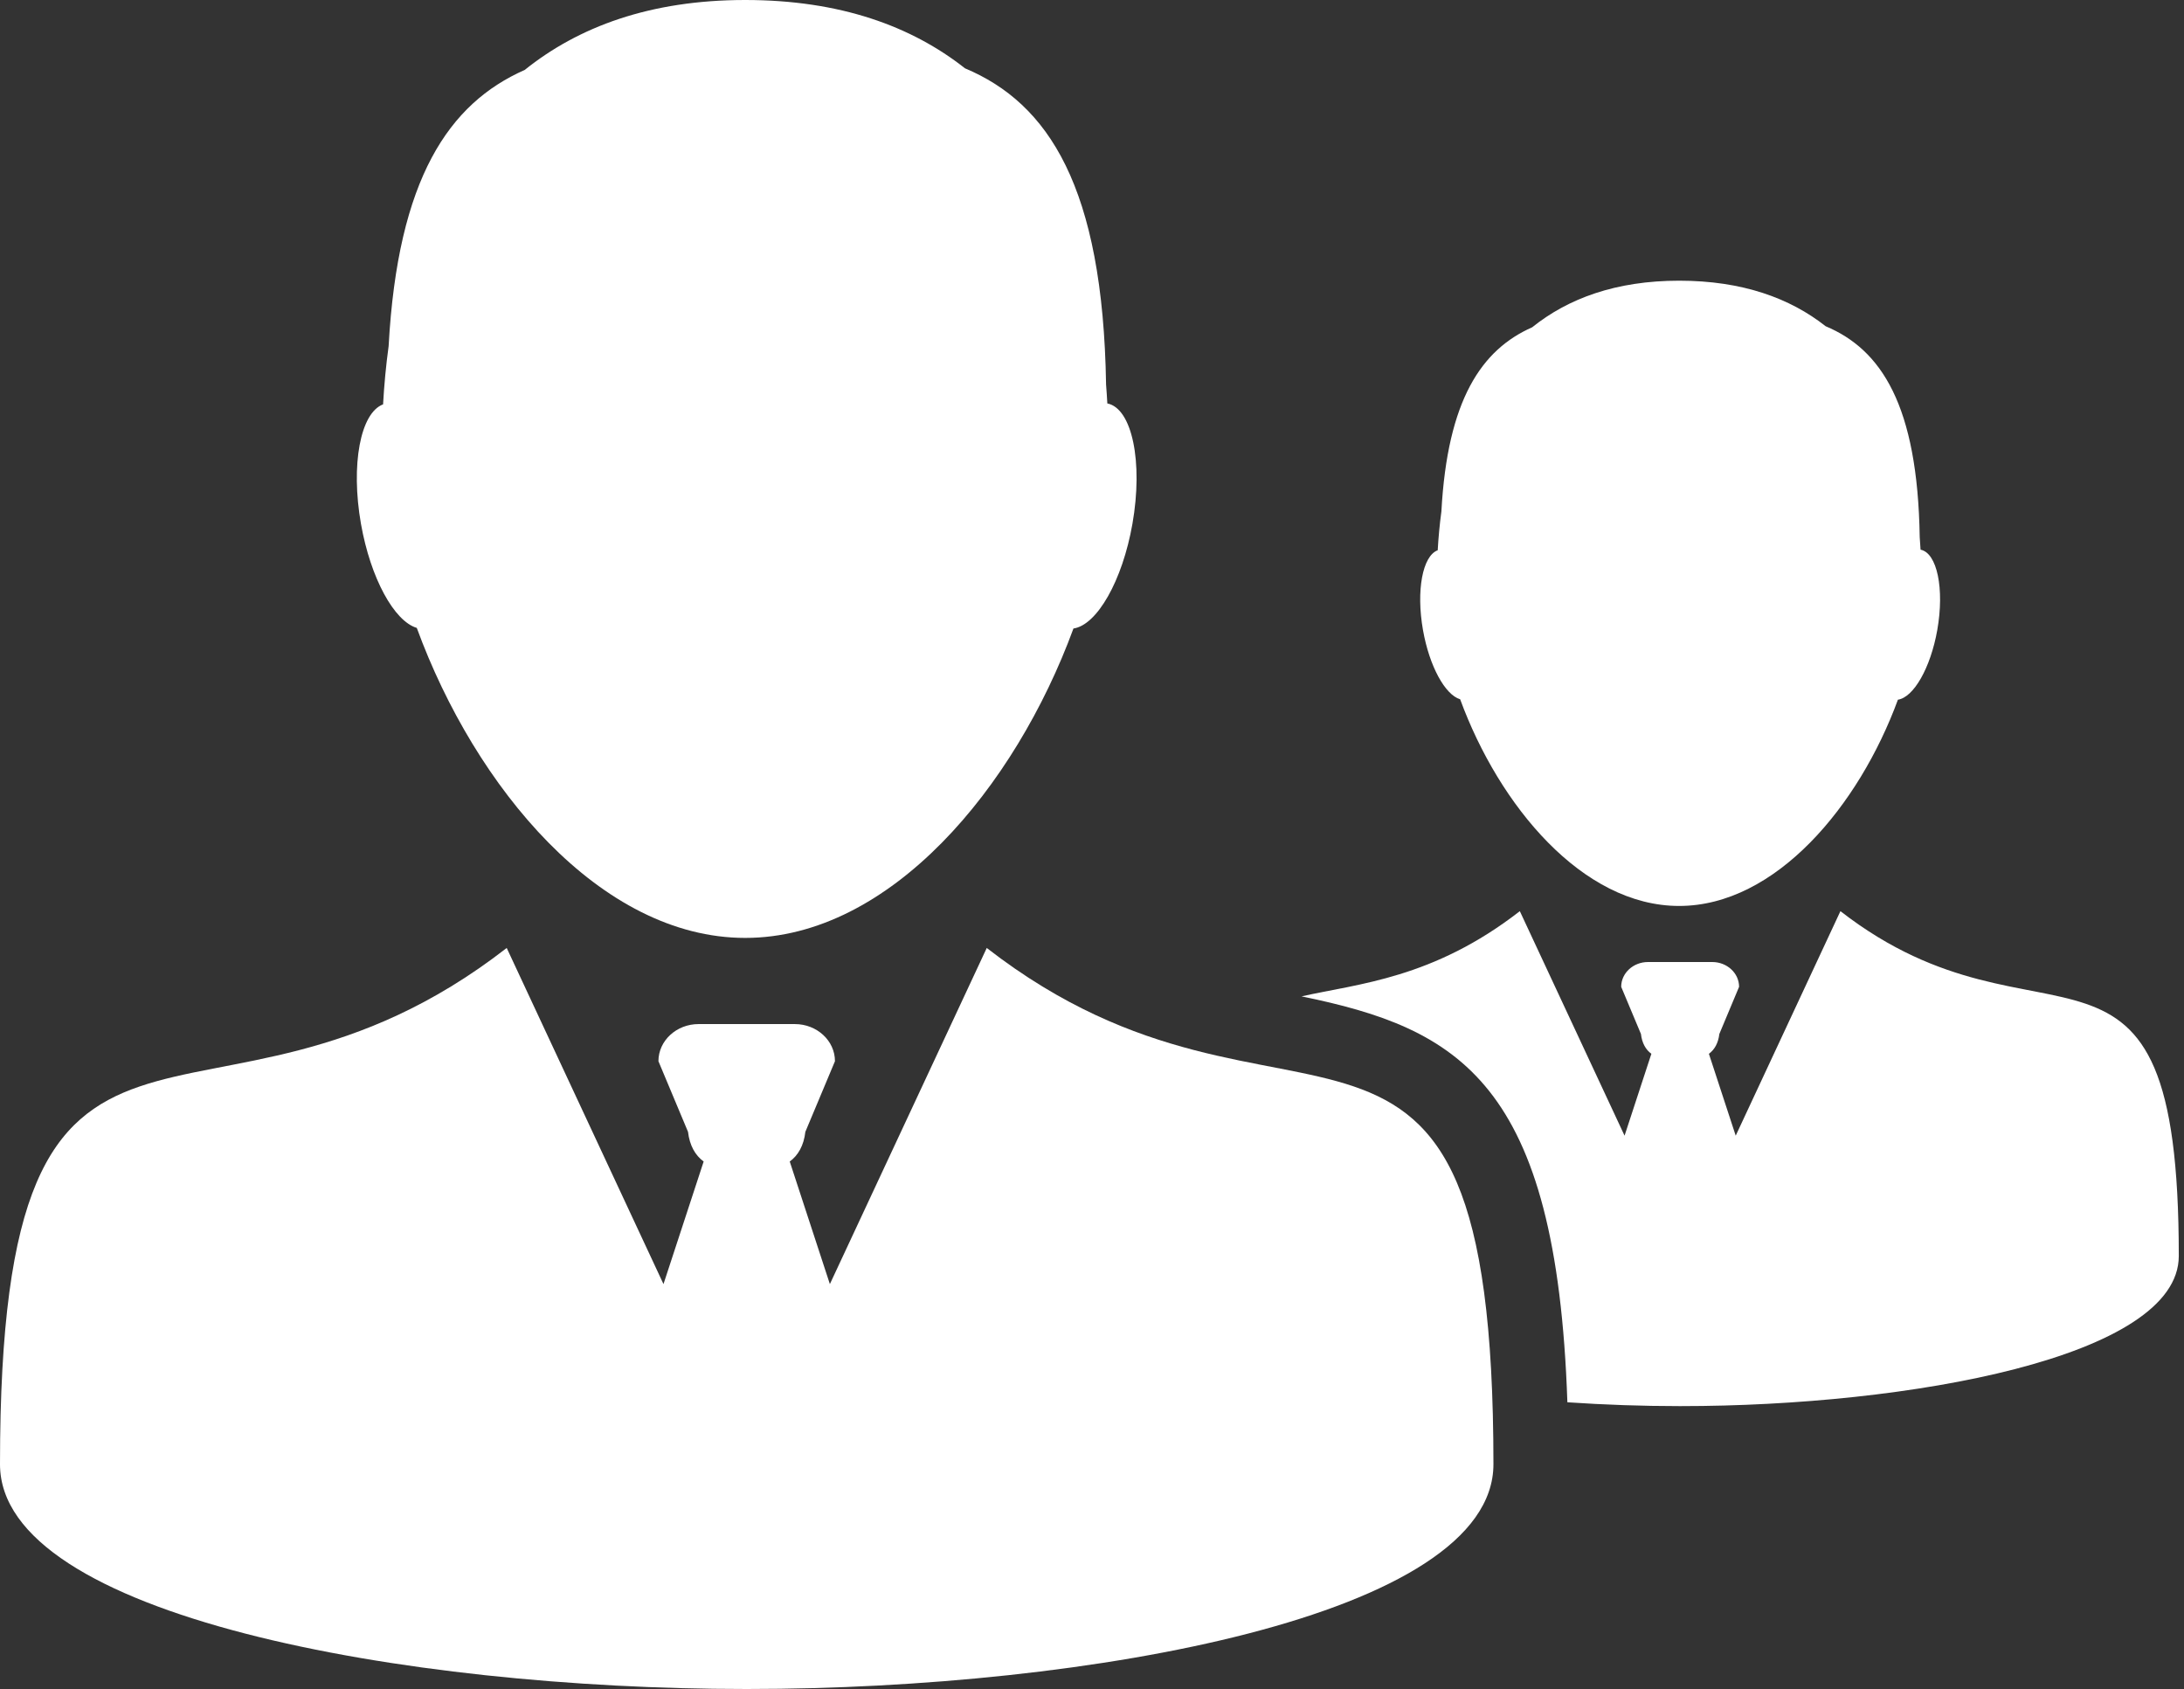 <svg width="194" height="150" viewBox="0 0 194 150" fill="none" xmlns="http://www.w3.org/2000/svg">
              <rect x="0" y="0" width="194" height="150" fill="#333333" stroke="none"/>
              <path d="M115.615 88.487C120.666 87.352 127.287 86.915 135.003 80.92L144.306 100.859L146.688 93.588C146.187 93.223 145.854 92.635 145.762 91.829L144.007 87.64C144.007 86.425 145.073 85.438 146.387 85.438H149.243H152.097C153.411 85.438 154.479 86.425 154.479 87.64L152.725 91.829C152.63 92.635 152.299 93.223 151.798 93.588L154.18 100.859L163.481 80.92C181.476 94.898 193.537 78.651 193.537 111.544C193.537 120.546 169.515 124.877 149.329 124.877H149.241C149.241 124.877 149.183 124.877 149.151 124.877C145.904 124.877 142.558 124.763 139.227 124.537C138.265 96.046 129.548 91.35 115.615 88.487Z" fill="white"></path>
              <path d="M168.588 62.139C165.131 71.559 157.729 80.458 149.153 80.458C140.564 80.458 133.158 71.538 129.702 62.102C128.367 61.708 126.969 59.177 126.399 55.947C125.782 52.434 126.367 49.367 127.709 48.868C127.774 47.729 127.881 46.574 128.036 45.421C128.576 35.491 131.612 31.05 136.096 29.069C139.272 26.519 143.521 24.928 149.155 24.928C154.774 24.928 159.006 26.48 162.169 28.973C167.109 31.046 170.341 35.985 170.524 47.703C170.554 48.075 170.58 48.445 170.599 48.817C172.068 49.103 172.732 52.283 172.085 55.95C171.485 59.33 169.978 61.938 168.588 62.139Z" fill="white"></path>
              <path d="M95.352 55.818C90.165 69.949 79.06 83.296 66.194 83.296C53.318 83.296 42.202 69.914 37.022 55.764C35.02 55.169 32.923 51.376 32.065 46.531C31.138 41.258 32.018 36.662 34.028 35.912C34.123 34.2 34.284 32.469 34.521 30.74C35.334 15.844 39.882 9.184 46.61 6.21C51.371 2.387 57.743 0 66.194 0C74.626 0 80.972 2.327 85.716 6.066C93.124 9.176 97.973 16.584 98.25 34.161C98.296 34.721 98.332 35.275 98.362 35.83C100.56 36.26 101.558 41.032 100.59 46.531C99.695 51.606 97.433 55.519 95.352 55.818Z" fill="white"></path>
              <path d="M45.01 84.189L58.936 114.041L62.504 103.155C61.753 102.607 61.257 101.728 61.115 100.519L58.487 94.246C58.487 92.425 60.087 90.948 62.054 90.948H66.327H70.602C72.57 90.948 74.168 92.427 74.168 94.246L71.538 100.519C71.4 101.728 70.903 102.607 70.151 103.155L73.716 114.041L87.651 84.189C114.595 105.112 132.659 80.785 132.659 130.038C132.659 143.514 96.685 150 66.463 150H66.329C66.329 150 66.241 150 66.194 150C35.974 150.002 4.57764e-05 143.514 4.57764e-05 130.04C4.57764e-05 80.785 18.061 105.114 45.01 84.189Z" fill="white"></path>
            </svg>